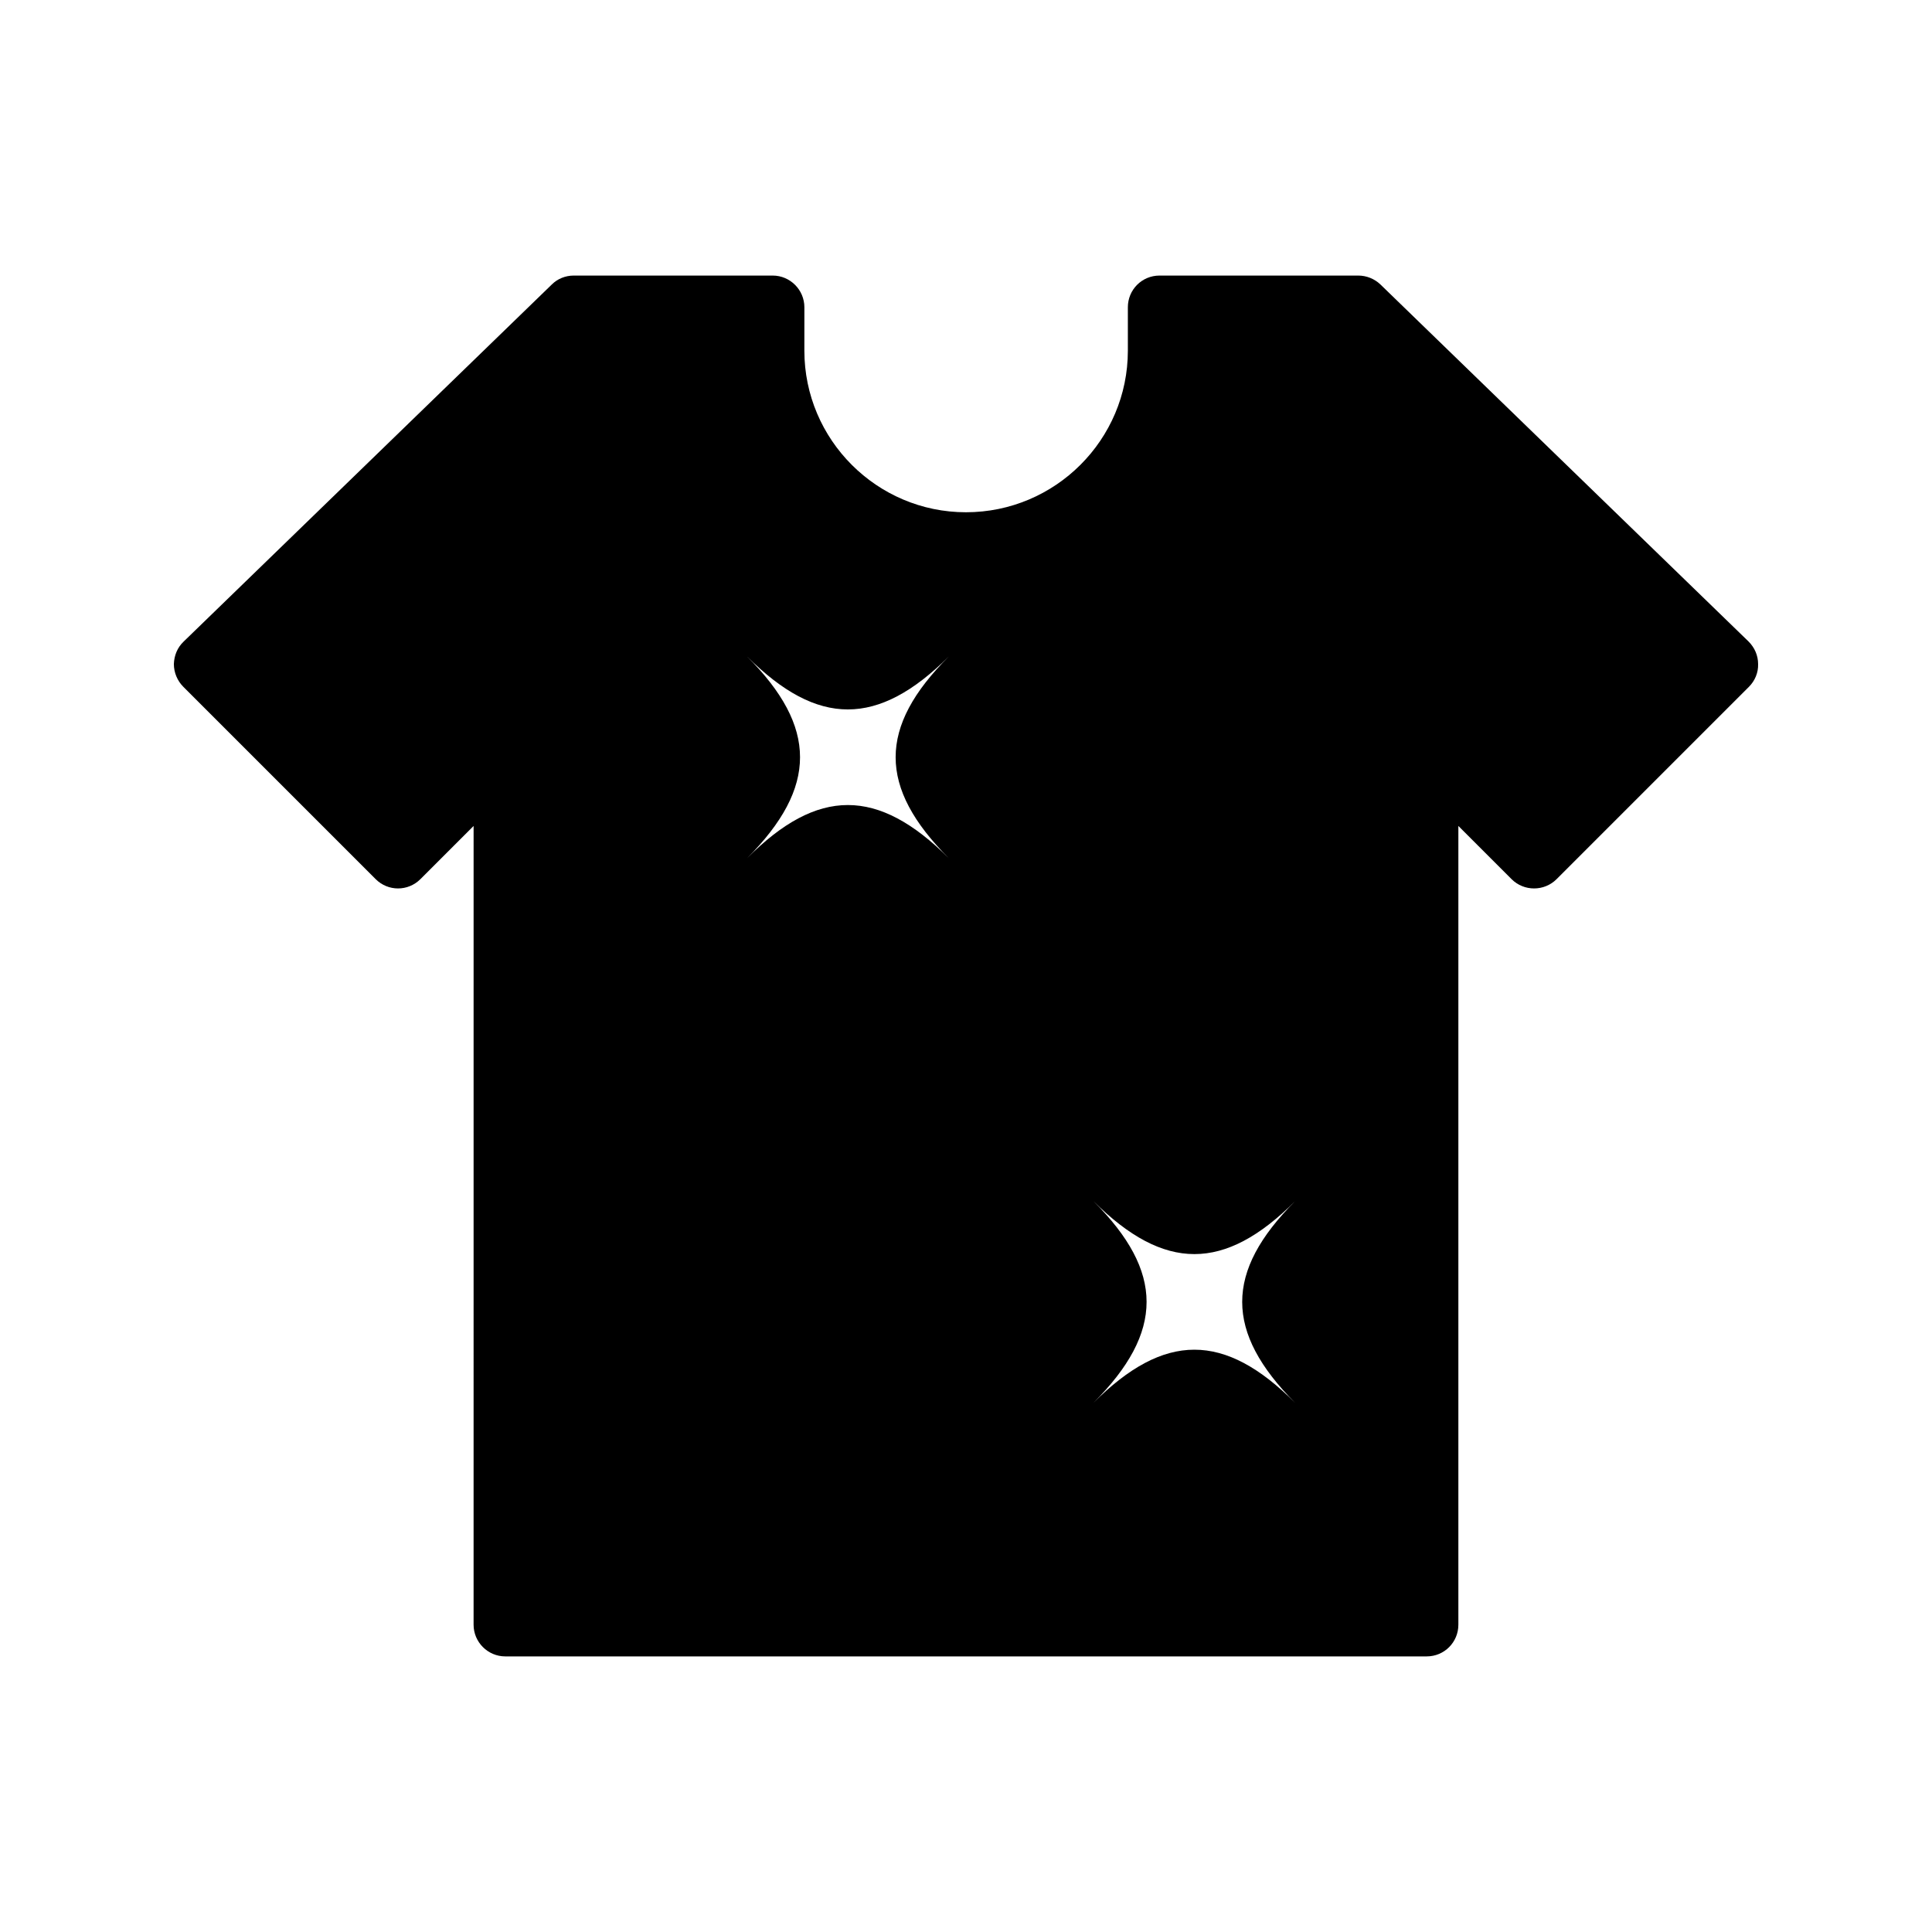 <?xml version="1.0" encoding="UTF-8"?>
<!-- Uploaded to: SVG Repo, www.svgrepo.com, Generator: SVG Repo Mixer Tools -->
<svg fill="#000000" width="800px" height="800px" version="1.1" viewBox="144 144 512 512" xmlns="http://www.w3.org/2000/svg">
 <path d="m509.82 219.38c-1.594-1.512-3.695-2.352-5.879-2.352h-52.648c-4.703 0-8.398 3.777-8.398 8.398v11.504c0 23.594-19.23 42.824-42.906 42.824-23.594 0-42.824-19.23-42.824-42.824l0.004-11.504c0-4.617-3.777-8.398-8.398-8.398h-52.73c-2.184 0-4.281 0.84-5.793 2.352l-97.57 94.633c-1.68 1.594-2.519 3.695-2.602 5.961 0 2.266 0.922 4.449 2.519 6.047l50.969 50.969c3.273 3.273 8.562 3.273 11.84 0l14.105-14.105-0.004 211.68c0 4.617 3.777 8.398 8.398 8.398h244.18c4.703 0 8.398-3.777 8.398-8.398v-211.68l14.105 14.105c3.273 3.273 8.648 3.273 11.922 0l50.969-50.969c1.598-1.594 2.519-3.777 2.438-6.043 0-2.266-0.926-4.367-2.519-5.961zm-114.36 152.07c-18.809-18.809-34.762-18.809-53.488 0 18.727-18.809 18.727-34.762 0-53.488 18.727 18.727 34.68 18.727 53.488 0-18.809 18.727-18.809 34.68 0 53.488zm91.777 144.34c-18.727-18.809-34.68-18.809-53.488 0 18.809-18.809 18.809-34.762 0-53.488 18.809 18.727 34.762 18.727 53.488 0-18.723 18.727-18.723 34.68 0 53.488z"/>
</svg>